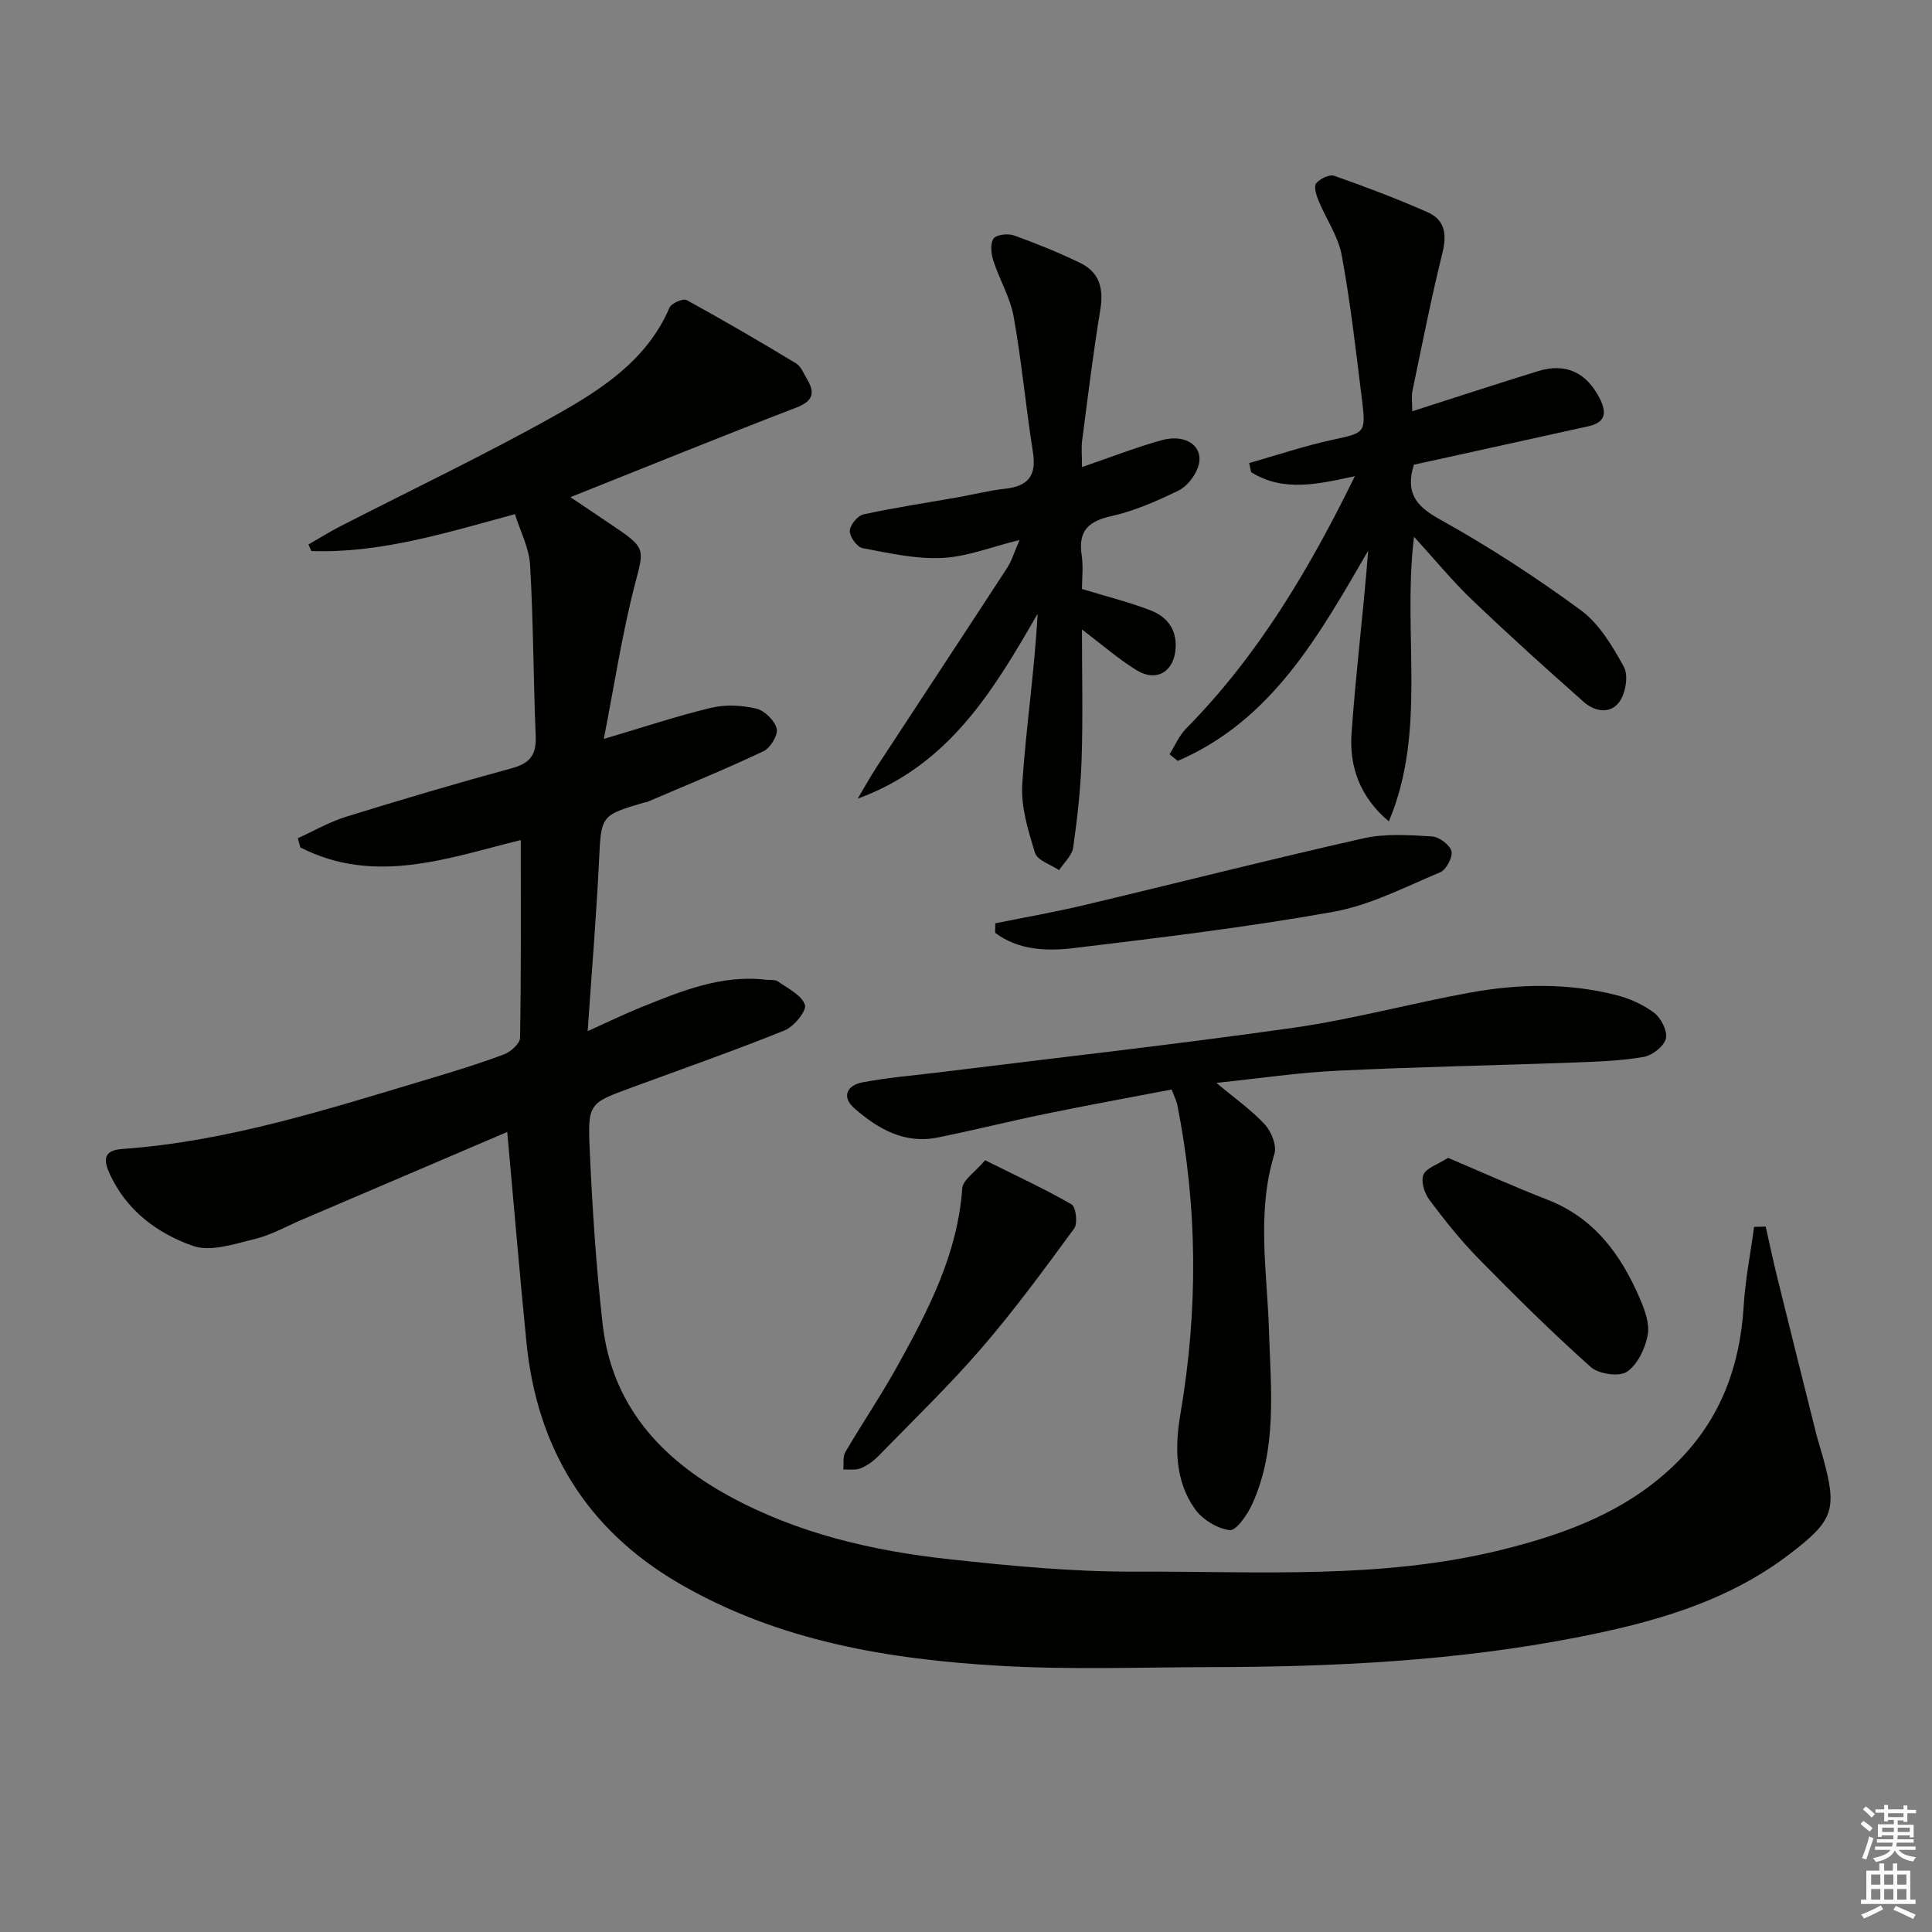 <svg enable-background="new 0 0 400 400" viewBox="0 0 400 400" xmlns="http://www.w3.org/2000/svg"><rect x="0" y="0" width="400" height="400" fill="#808080" stroke="none"/><g fill="#010100"><path d="m105.02 234.36c-14.25 6.09-28.42 12.15-42.59 18.2-3.21 1.37-6.32 3.16-9.67 3.96-4.21 1.01-9.14 2.72-12.81 1.43-7.37-2.59-13.8-7.33-17.26-14.97-1.27-2.8-1.32-4.81 2.57-5.09 21.88-1.55 42.6-8.25 63.42-14.48 5.25-1.57 10.51-3.18 15.64-5.1 1.4-.52 3.33-2.24 3.35-3.43.24-13.62.15-27.24.15-40.95-14.64 3.55-30.05 9.49-45.64 1.52-.17-.64-.34-1.27-.52-1.91 3.32-1.5 6.53-3.37 9.99-4.44 11.41-3.54 22.87-6.93 34.4-10.07 3.74-1.02 5.02-2.84 4.86-6.62-.49-11.8-.47-23.62-1.16-35.4-.21-3.62-2.08-7.15-3.14-10.56-14.38 3.9-27.87 8.13-42.15 7.64-.2-.45-.4-.91-.6-1.36 2.17-1.24 4.29-2.58 6.51-3.72 14.92-7.66 30.09-14.87 44.7-23.07 9.52-5.35 18.89-11.4 23.54-22.24.39-.92 2.82-1.97 3.54-1.58 7.66 4.19 15.2 8.6 22.68 13.12 1.03.62 1.57 2.11 2.25 3.24 1.75 2.91 1.23 4.59-2.27 5.93-15.46 5.94-30.8 12.18-46.72 18.52 3.09 2.08 6.41 4.29 9.72 6.54 5.95 4.03 5.45 4.55 3.69 11.33-2.7 10.37-4.3 21.02-6.49 32.19 8.35-2.47 15.24-4.79 22.29-6.46 2.94-.7 6.32-.52 9.28.18 1.72.41 3.81 2.46 4.23 4.14.32 1.31-1.31 4.01-2.73 4.68-7.91 3.74-16.03 7.05-24.08 10.5-.15.06-.33.05-.49.09-9.24 2.71-9.04 2.72-9.5 12.36-.55 11.27-1.49 22.53-2.34 35.01 4.31-1.94 7.64-3.57 11.07-4.95 8.31-3.34 16.61-6.8 25.91-5.69.83.1 1.84-.07 2.44.36 2.05 1.46 4.88 2.81 5.56 4.83.41 1.21-2.26 4.5-4.18 5.28-10.45 4.22-21.1 7.94-31.69 11.84-8.78 3.23-9.12 3.25-8.69 12.8.54 12.11 1.32 24.24 2.69 36.28 1.9 16.65 11.96 27.73 26.13 35.48 14.22 7.78 29.77 11.38 45.69 13.11 12.71 1.38 25.52 2.61 38.28 2.56 25.36-.11 50.89 1.69 75.91-4.49 13.54-3.34 26.38-8.1 36.52-18.23 8.91-8.9 12.95-19.83 13.7-32.27.33-5.49 1.42-10.93 2.16-16.39.8-.02 1.6-.04 2.4-.06.8 3.52 1.53 7.06 2.4 10.56 2.65 10.76 5.35 21.51 8.04 32.27.4 1.61.93 3.18 1.37 4.78 3.05 11.04 2.33 13.19-6.93 20.25-13.06 9.97-28.43 14.17-44.15 17.23-24.9 4.85-50.13 6.07-75.43 6.12-14.49.02-29.02.57-43.47-.25-23.34-1.33-46.24-5.09-66.91-17.15-19.1-11.14-29.3-27.99-31.49-49.79-1.42-14.2-2.6-28.42-3.98-43.61z"/><path d="m242.14 156.16c1.13-1.78 1.97-3.84 3.42-5.31 14.92-15.12 25.54-33.05 34.95-52.26-7.58 1.62-14.74 3.36-21.48-.83-.13-.63-.27-1.26-.4-1.89 5.71-1.62 11.35-3.53 17.14-4.79 6.8-1.48 7.07-1.36 6.22-8.25-1.24-10.02-2.37-20.07-4.2-29.98-.73-3.95-3.26-7.55-4.83-11.37-.46-1.11-.98-2.9-.46-3.53.79-.95 2.74-1.9 3.74-1.55 6.54 2.3 13.04 4.75 19.37 7.56 3.54 1.57 3.98 4.57 3.03 8.41-2.35 9.47-4.22 19.06-6.22 28.62-.22 1.07-.03 2.22-.03 4.16 9.06-2.9 17.53-5.68 26.04-8.31 5.73-1.77 10 .28 12.72 5.54 1.58 3.06 1.3 5.09-2.35 5.89-10.33 2.28-20.66 4.55-31 6.83-1.76.39-3.51.77-5.08 1.11-1.73 5.69.28 8.49 5.26 11.25 10.14 5.63 19.94 12 29.29 18.86 3.83 2.81 6.57 7.44 8.93 11.73.97 1.75.4 5.29-.82 7.11-1.86 2.77-5.17 2.22-7.48.17-7.83-6.93-15.6-13.94-23.16-21.17-4.06-3.88-7.64-8.27-11.98-13.03-2.46 20.03 2.75 40.11-5.22 58.93-5.95-4.99-8.2-11.3-7.72-18.17.88-12.57 2.45-25.08 3.45-37.88-10.1 17.37-19.83 35.09-39.43 43.53-.56-.47-1.13-.93-1.7-1.38z"/><path d="m251.84 224.2c3.88 3.26 7.29 5.63 10.04 8.62 1.35 1.47 2.5 4.38 1.97 6.1-3.74 12.15-1.49 24.39-1.12 36.61.37 12.11 1.75 24.33-3.46 35.85-.99 2.19-3.3 5.57-4.67 5.41-2.59-.29-5.68-2.21-7.23-4.4-4.16-5.9-4.13-12.9-2.97-19.7 3.65-21.37 3.58-42.67-.65-63.94-.16-.8-.56-1.55-1.18-3.18-8.67 1.66-17.43 3.26-26.15 5.05-7.48 1.53-14.88 3.41-22.37 4.9-6.81 1.36-12.29-1.8-17.14-6.04-2.78-2.43-1.5-4.77 1.58-5.37 5.19-1.01 10.49-1.42 15.75-2.07 24.54-3.05 49.12-5.78 73.6-9.26 12.28-1.75 24.33-5.06 36.56-7.28 10.02-1.82 20.17-2.02 30.14.5 2.82.71 5.7 1.98 7.99 3.74 1.42 1.09 2.76 3.81 2.36 5.34-.42 1.59-2.83 3.44-4.61 3.75-4.72.81-9.57.97-14.38 1.15-16.26.6-32.54.9-48.79 1.69-8.11.37-16.19 1.58-25.27 2.53z"/><path d="m211.09 111.8c-5.88 1.44-10.92 3.48-16.04 3.72-5.46.26-11.04-1.01-16.48-2.04-1.13-.22-2.66-2.35-2.63-3.56s1.63-3.16 2.84-3.42c6.46-1.41 13.01-2.39 19.52-3.54 3.27-.58 6.5-1.42 9.79-1.77 4.75-.51 6.54-2.7 5.77-7.55-1.47-9.33-2.33-18.77-3.99-28.06-.71-3.99-2.95-7.69-4.21-11.61-.46-1.43-.69-3.52.04-4.57.58-.84 2.98-1.1 4.23-.66 4.66 1.67 9.28 3.55 13.74 5.71 3.97 1.93 4.86 5.31 4.14 9.65-1.48 8.99-2.58 18.05-3.76 27.09-.21 1.61-.03 3.27-.03 5.51 5.85-2 11.08-4.06 16.48-5.56 5.24-1.46 9.02 1.5 7.5 5.68-.68 1.88-2.32 3.94-4.07 4.78-4.43 2.14-9.04 4.19-13.81 5.25-4.8 1.07-6.92 3.07-6.17 8.07.36 2.41.06 4.92.06 7.02 5.07 1.55 9.72 2.7 14.15 4.41 3.27 1.25 5.42 3.72 5.25 7.66-.21 4.95-3.86 7.33-8.1 4.74-3.76-2.3-7.12-5.26-11.3-8.43 0 9.36.21 18.11-.07 26.84-.2 6.12-.88 12.24-1.75 18.3-.24 1.67-1.9 3.14-2.91 4.7-1.73-1.17-4.5-2.02-4.99-3.58-1.43-4.62-2.95-9.58-2.64-14.29.77-11.68 2.54-23.29 3.18-35.22-9.16 15.91-18.38 31.4-37.25 38.28 1.31-2.2 2.55-4.45 3.95-6.6 8.99-13.74 18.05-27.44 27.01-41.21.95-1.47 1.45-3.24 2.55-5.74z"/><path d="m206.07 191.16c6.08-1.23 12.21-2.3 18.24-3.73 19.34-4.59 38.61-9.5 58-13.87 4.53-1.02 9.45-.66 14.16-.39 1.48.09 3.7 1.74 4.04 3.07.31 1.22-1.08 3.83-2.34 4.36-7.27 3.05-14.52 6.82-22.16 8.19-17.74 3.18-35.68 5.32-53.58 7.49-5.64.68-11.53.51-16.4-3.16.01-.66.03-1.31.04-1.96z"/><path d="m203.96 240.22c6.62 3.3 12.41 5.96 17.9 9.14.9.52 1.31 3.93.54 4.98-6.17 8.41-12.35 16.86-19.16 24.75-6.73 7.79-14.17 14.97-21.36 22.35-1.03 1.05-2.31 1.99-3.66 2.55-1.06.44-2.41.2-3.62.27.12-1.22-.14-2.66.42-3.62 3.53-6.03 7.46-11.82 10.84-17.93 6.36-11.49 12.4-23.1 13.36-36.65.11-1.77 2.64-3.36 4.74-5.84z"/><path d="m299.8 239.72c6.96 2.95 13.7 5.99 20.59 8.67 9.69 3.77 15.21 11.36 19.11 20.42 1.02 2.38 2.09 5.25 1.64 7.61-.53 2.79-2.11 6.14-4.33 7.6-1.64 1.08-5.84.46-7.47-1-8.02-7.16-15.68-14.74-23.21-22.42-3.71-3.78-7.04-7.97-10.21-12.21-1.01-1.35-1.77-3.78-1.22-5.16.54-1.38 2.85-2.07 5.1-3.51z"/></g><path d="m385.2 377.6.6-.6c.6.4 1.3.9 1.9 1.5l-.6.7c-.8-.6-1.4-1.1-1.9-1.6zm.3 7.1c.6-1.4 1.1-2.9 1.5-4.5.3.1.6.3.9.4-.5 1.4-1 2.9-1.5 4.4zm.2-10.1.6-.6c.7.5 1.3 1.1 1.9 1.6l-.7.7c-.6-.6-1.2-1.2-1.8-1.7zm8.4-.8h.8v.9h1.8v.7h-1.8v1.8h-.8v-.3h-1.2v.9h3.3v2.6h-.8v-.4h-2.5c0 .3 0 .6-.1.8h3.4v.7h-3.5c0 .3-.1.6-.1.8h4v.7h-3.5c.7.9 1.9 1.3 3.6 1.5-.2.2-.4.5-.6.9-1.9-.3-3.2-1.1-3.8-2.3-.5 1.1-1.8 2-3.9 2.4-.2-.3-.4-.5-.6-.8 1.9-.4 3.1-.9 3.6-1.7h-3.2v-.7h3.5c.1-.2.1-.5.2-.8h-3.3v-.7h3.4c0-.2 0-.5 0-.8h-2.4v.3h-.8v-2.6h3.3v-.9h-1.2v.3h-.8v-1.8h-1.8v-.7h1.8v-.9h.8v.9h3.2zm-4.4 5.5h2.4c0-.3 0-.6 0-.9h-2.4zm1.2-3.1h3.2v-.8h-3.2zm4.4 2.2h-2.4v.9h2.5v-.9z" fill="#fcfbfa"/><path d="m389.2 385.8h.9v1.5h1.8v-1.5h.9v1.5h2.7v6h1.1v.9h-11.3v-.9h1.1v-6h2.7v-1.5zm.2 8.7.5.8c-1.2.6-2.5 1.3-4 1.9-.2-.3-.3-.6-.6-.8 1.6-.6 3-1.3 4.1-1.9zm-2-4.3h1.9v-2.1h-1.9zm0 3.1h1.9v-2.2h-1.9zm2.7-3.1h1.9v-2.1h-1.9zm0 3.1h1.9v-2.2h-1.9zm2.4 1.3c1.4.6 2.7 1.2 4.1 1.8l-.5.9c-1.5-.7-2.8-1.4-4.1-1.9zm2.2-6.5h-1.9v2.1h1.9zm-1.9 5.2h1.9v-2.2h-1.9z" fill="#fcfbfa"/></svg>